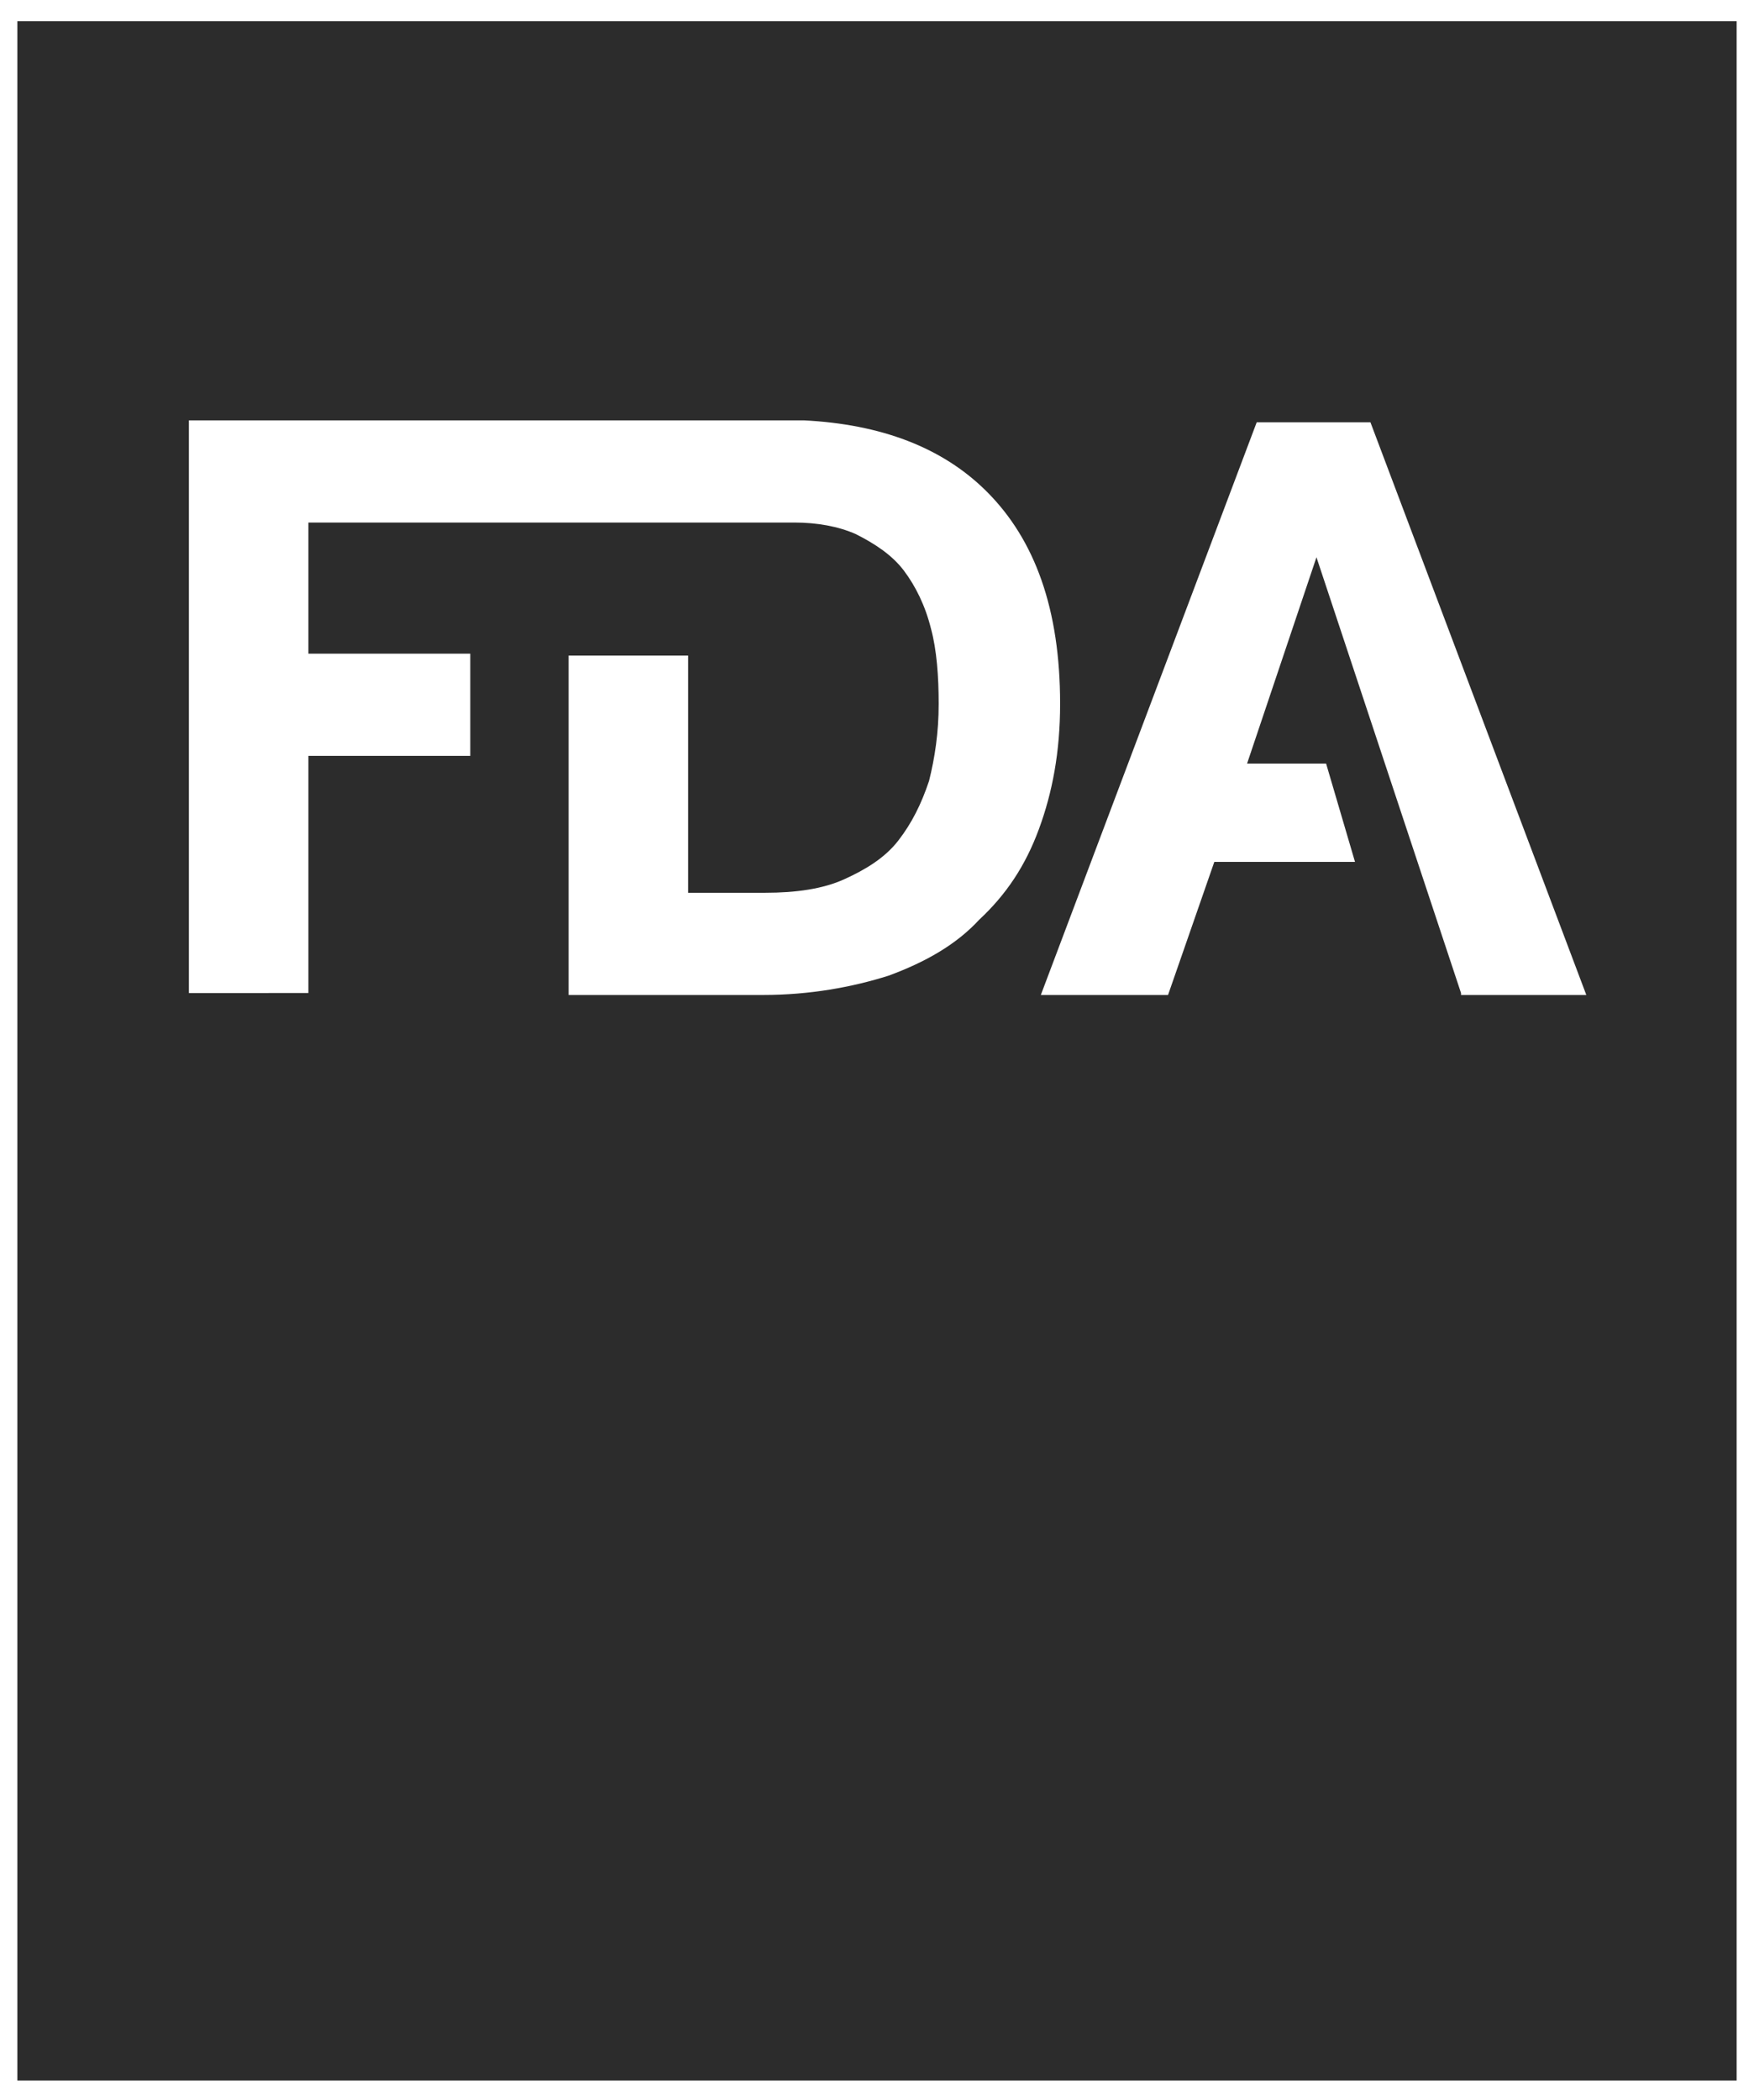 <svg id="Layer_1" xmlns="http://www.w3.org/2000/svg" width="91" height="108.9" viewBox="0 0 91 108.9"><style>.st0{fill:#2c2c2c}</style><path class="st0" d="M.9 1.1v106.8h89.2V1.1H.9zm45.2 49.5c-1.9.6-4.1 1-6.5 1H29.5V34h6.2v12.3h4c1.6 0 3-.2 4.1-.7 1.1-.5 2.1-1.1 2.8-2 .7-.9 1.2-1.9 1.6-3.1.3-1.2.5-2.5.5-4 0-1.4-.1-2.8-.4-3.9-.3-1.2-.8-2.2-1.4-3-.6-.8-1.5-1.4-2.5-1.9-.9-.4-2-.6-3.2-.6H16v6.8h8.4v5.3H16v12.3H9.8V21.8h31.9c4 .2 7.2 1.4 9.5 3.7 2.5 2.5 3.8 6.1 3.8 11 0 2.5-.4 4.6-1.1 6.5-.7 1.9-1.7 3.4-3.1 4.7-1.2 1.3-2.8 2.2-4.7 2.9zm29.7.9l-7.5-22.6-3.6 10.7h4.1l1.5 5.1H63l-2.4 6.9H54l11.2-29.7h5.9l11.2 29.7h-6.5z"/></svg>